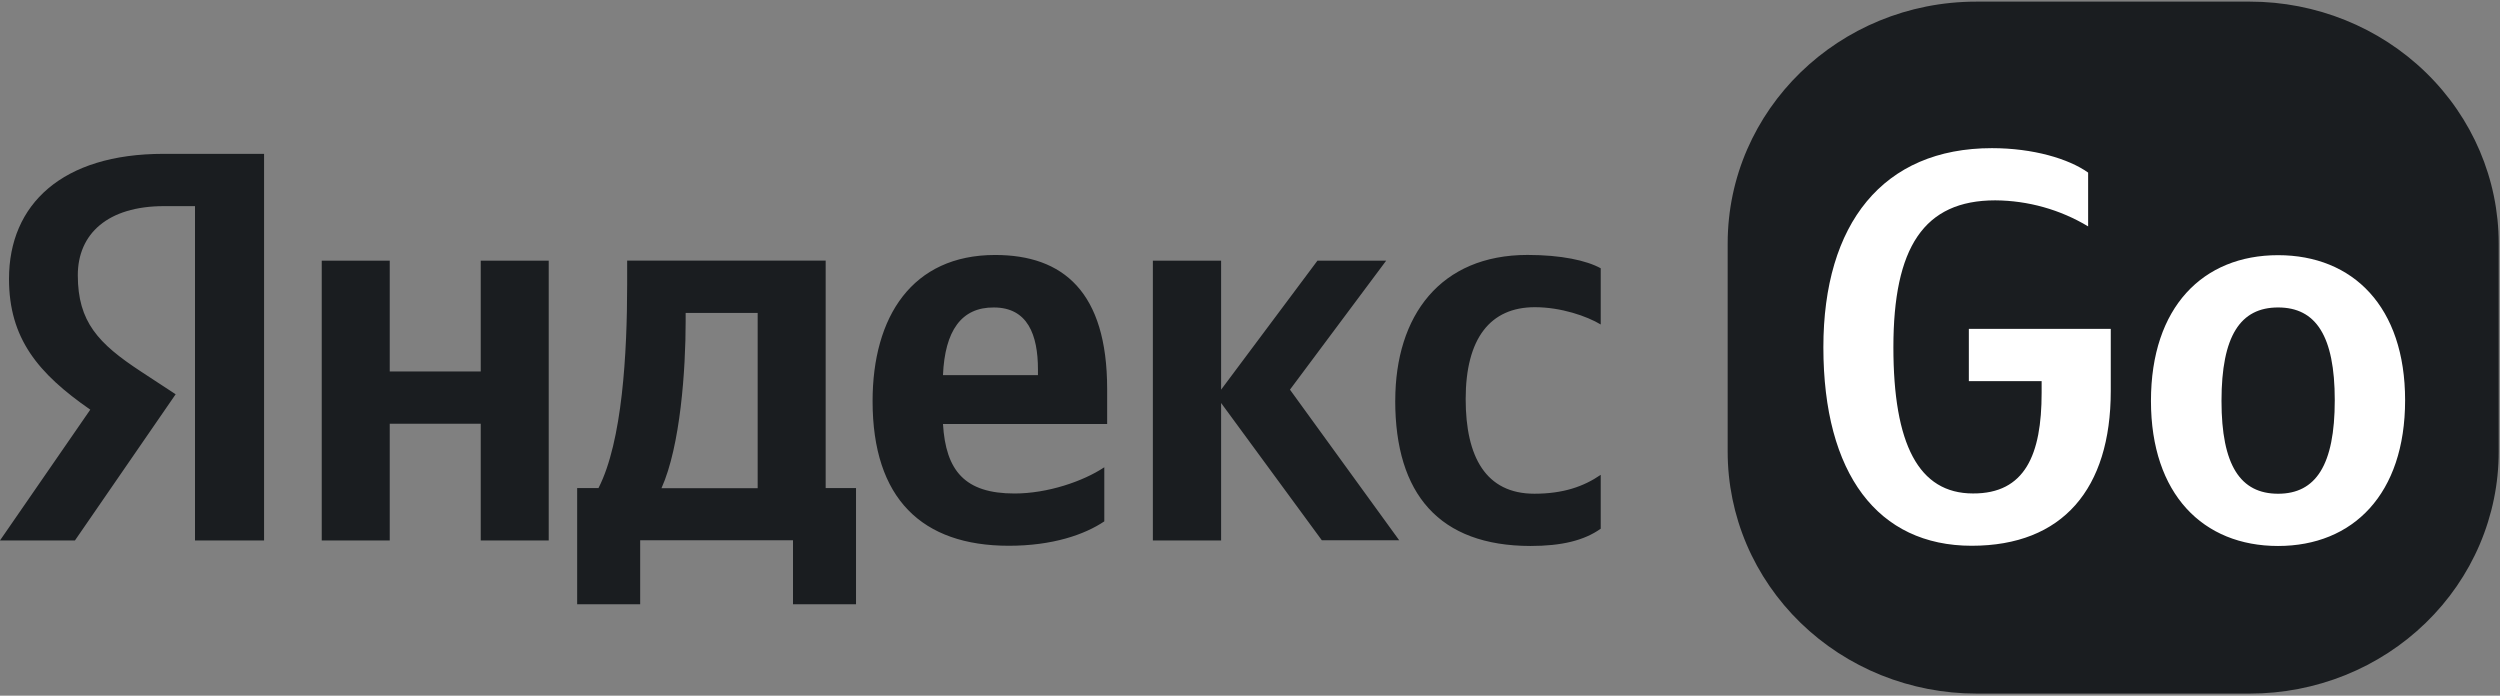 <?xml version="1.0" encoding="UTF-8"?> <svg xmlns="http://www.w3.org/2000/svg" width="115" height="32" viewBox="0 0 115 32" fill="none"><rect x="0" y="0" width="115" height="32" fill="#808080" stroke="none"/> <g clip-path="url(#clip0_152_780)"> <path d="M90.915 0.075H103.496C106.531 0.076 109.442 1.248 111.588 3.333C113.734 5.419 114.94 8.248 114.94 11.198V20.784C114.94 22.244 114.644 23.691 114.069 25.04C113.494 26.389 112.651 27.615 111.588 28.648C110.526 29.681 109.264 30.5 107.876 31.059C106.487 31.617 104.999 31.905 103.496 31.905H90.915C89.413 31.905 87.925 31.617 86.536 31.059C85.148 30.5 83.886 29.681 82.824 28.648C81.761 27.615 80.918 26.389 80.343 25.04C79.769 23.69 79.473 22.244 79.473 20.784V11.198C79.473 5.054 84.594 0.075 90.915 0.075Z" fill="#1A1D20"></path> <path d="M93.915 18.072V17.532H90.567V15.127H97.095V17.987C97.095 22.489 94.883 25.105 90.698 25.105C86.383 25.105 83.875 21.801 83.875 15.975C83.875 10.293 86.612 6.815 91.629 6.815C93.526 6.815 95.16 7.303 96.054 7.939V10.414C94.77 9.641 93.292 9.226 91.782 9.216C88.49 9.216 87.096 11.388 87.096 15.975C87.096 20.423 88.251 22.699 90.757 22.699C93.153 22.711 93.915 20.91 93.915 18.072ZM110.635 18.41C110.635 22.733 108.237 25.115 104.79 25.115C101.342 25.115 98.944 22.733 98.944 18.443C98.944 14.121 101.342 11.738 104.79 11.738C108.237 11.738 110.635 14.11 110.635 18.41ZM107.399 18.41C107.399 15.445 106.527 14.143 104.793 14.143C103.06 14.143 102.189 15.445 102.189 18.443C102.189 21.409 103.061 22.712 104.793 22.712C106.525 22.712 107.399 21.398 107.399 18.41Z" fill="white"></path> <path d="M8.98 9.482H7.549C4.948 9.482 3.579 10.763 3.579 12.659C3.579 14.809 4.526 15.805 6.478 17.086L8.08 18.136L3.448 24.86H0L4.153 18.844C1.755 17.181 0.414 15.572 0.414 12.829C0.414 9.397 2.863 7.077 7.516 7.077H12.147V24.861H8.97V9.482H8.98ZM25.241 11.992V24.861H22.114V19.491H17.928V24.861H14.8V11.992H17.928V17.086H22.114V11.992H25.241ZM39.377 27.796H36.478V24.851H29.448V27.796H26.549V22.452H27.53C28.631 20.301 28.849 16.234 28.849 13.089V11.987H37.981V22.452H39.377V27.796ZM34.853 14.396H31.54V14.778C31.54 17.002 31.302 20.508 30.428 22.457H34.853V14.396ZM46.406 25.105C42.407 25.105 40.139 22.933 40.139 18.453C40.139 14.566 41.959 11.729 45.775 11.729C48.902 11.729 50.929 13.423 50.929 17.893V19.503H43.377C43.507 21.653 44.379 22.701 46.668 22.701C48.194 22.701 49.828 22.14 50.798 21.494V23.983C49.883 24.597 48.411 25.105 46.406 25.105ZM43.377 17.256H47.746V17.003C47.746 15.394 47.269 14.144 45.718 14.144C44.226 14.131 43.464 15.212 43.377 17.256ZM56.171 18.538V24.861H53.032V11.992H56.171V17.924L60.602 11.992H63.763L59.338 17.924L64.362 24.851H60.803L56.171 18.538ZM64.182 18.432C64.182 14.512 66.263 11.727 70.266 11.727C71.817 11.727 72.98 11.981 73.633 12.341V14.926C73.001 14.545 71.813 14.131 70.603 14.131C68.554 14.131 67.421 15.562 67.421 18.358C67.421 21.017 68.347 22.711 70.582 22.711C71.9 22.711 72.848 22.383 73.633 21.842V24.321C72.87 24.861 71.844 25.115 70.396 25.115C66.209 25.105 64.18 22.733 64.18 18.432H64.182Z" fill="#1A1D20"></path> </g> <defs> <clipPath id="clip0_152_780"> <rect width="115" height="32" fill="white"></rect> </clipPath> </defs> </svg> 